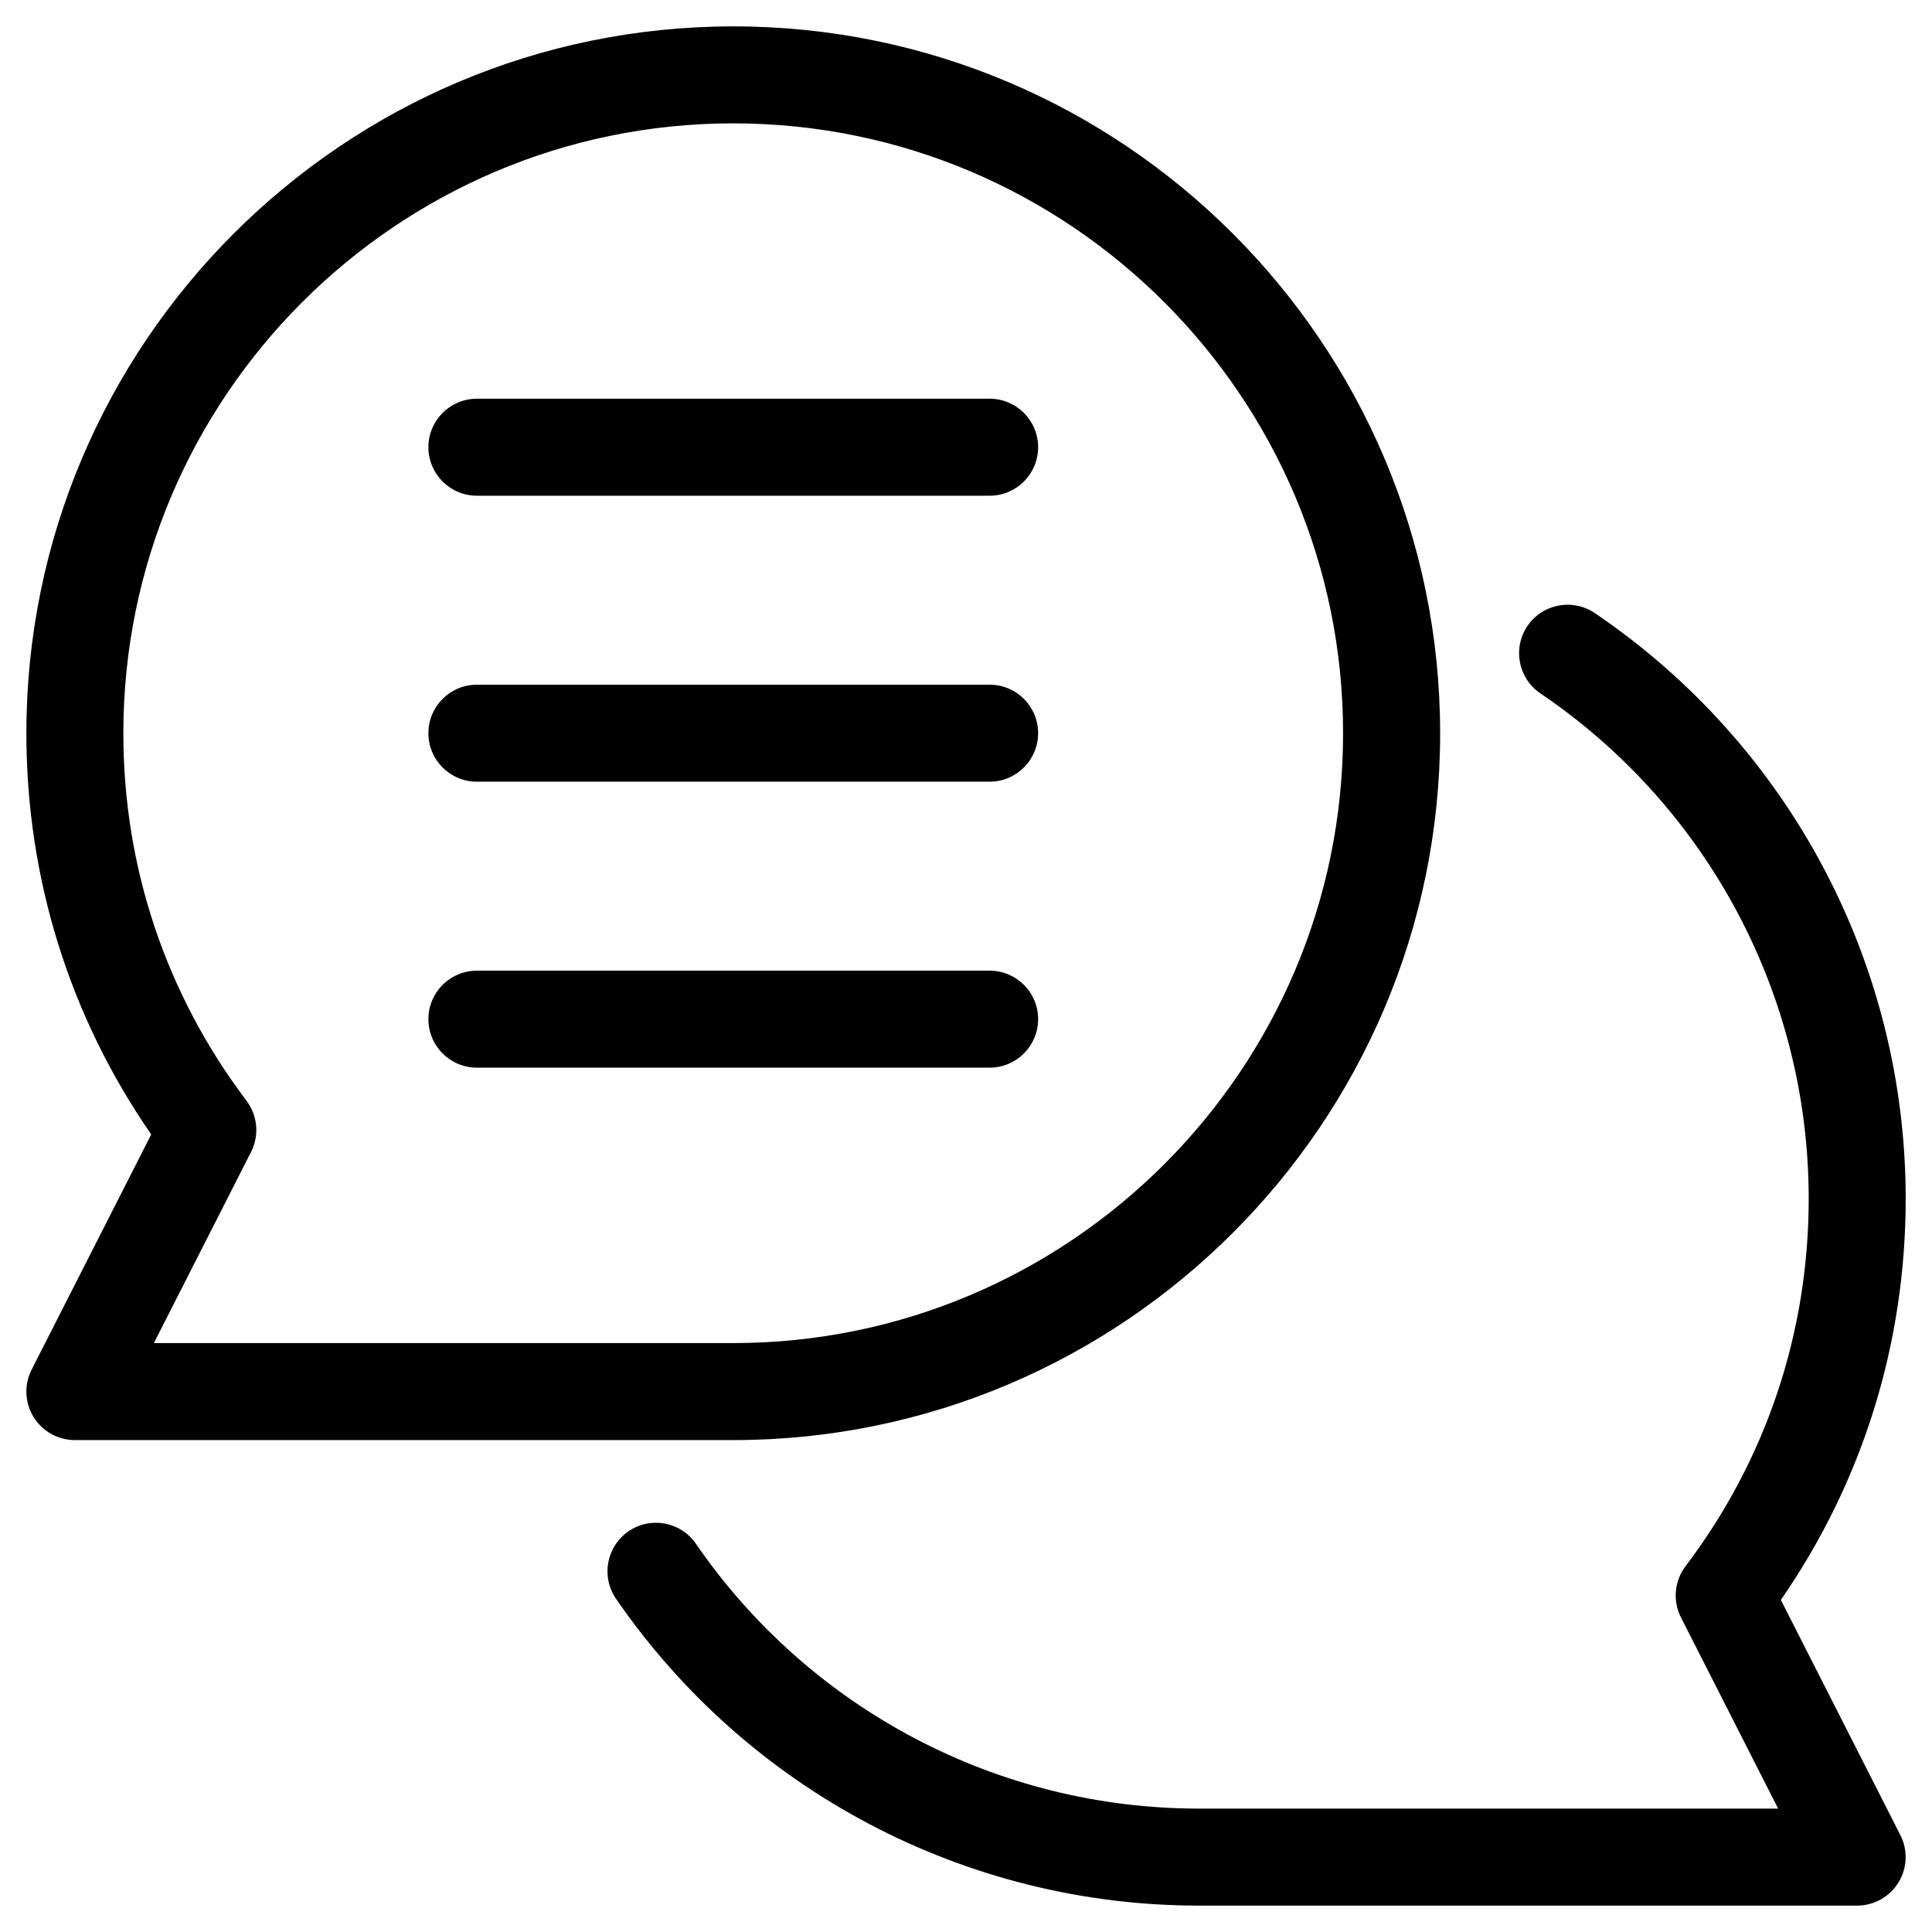 <?xml version="1.0" encoding="UTF-8"?>
<!-- Uploaded to: ICON Repo, www.iconrepo.com, Generator: ICON Repo Mixer Tools -->
<svg fill="#000000" width="800px" height="800px" version="1.1" viewBox="144 144 512 512" xmlns="http://www.w3.org/2000/svg">
 <path d="m525.65 338.31c0-103.29-84.039-187.32-187.33-187.32-103.29 0-187.33 84.031-187.33 187.32 0 38.398 11.414 74.984 33.086 106.33l-31.691 62.328c-2.027 3.981-1.836 8.734 0.504 12.539 2.34 3.809 6.488 6.133 10.957 6.133h174.48c103.29 0 187.33-84.031 187.33-187.33zm-316.32 97.402c-21.355-28.246-32.641-61.93-32.641-97.402 0-89.117 72.508-161.62 161.62-161.62 89.121 0 161.62 72.504 161.62 161.62 0 89.121-72.508 161.62-161.62 161.62h-153.53l25.75-50.648c2.227-4.379 1.758-9.645-1.207-13.574zm438.29 194.62c2.027 3.981 1.836 8.734-0.504 12.539-2.34 3.809-6.488 6.133-10.957 6.133h-174.46c-61.695 0-119.44-30.398-154.45-81.32-4.019-5.844-2.539-13.844 3.312-17.871 5.852-4.031 13.852-2.539 17.875 3.312 30.219 43.945 80.039 70.172 133.27 70.172h153.52l-25.75-50.648c-2.231-4.387-1.758-9.656 1.207-13.582 21.355-28.219 32.641-61.902 32.641-97.398 0-53.691-26.578-103.76-71.109-133.92-5.875-3.973-7.414-11.969-3.434-17.848 3.984-5.871 11.973-7.406 17.848-3.43 51.594 34.949 82.398 92.965 82.398 155.2 0 38.422-11.414 75.012-33.082 106.33zm-390.09-292.03c0-7.098 5.754-12.852 12.852-12.852h135.88c7.098 0 12.852 5.754 12.852 12.852s-5.754 12.852-12.852 12.852h-135.88c-7.098 0-12.852-5.754-12.852-12.852zm0 75.785c0-7.098 5.754-12.852 12.852-12.852h135.88c7.098 0 12.852 5.754 12.852 12.852s-5.754 12.852-12.852 12.852h-135.88c-7.098 0-12.852-5.75-12.852-12.852zm0-151.57c0-7.098 5.754-12.852 12.852-12.852h135.88c7.098 0 12.852 5.754 12.852 12.852 0 7.098-5.754 12.852-12.852 12.852h-135.88c-7.098 0-12.852-5.75-12.852-12.852z"/>
</svg>